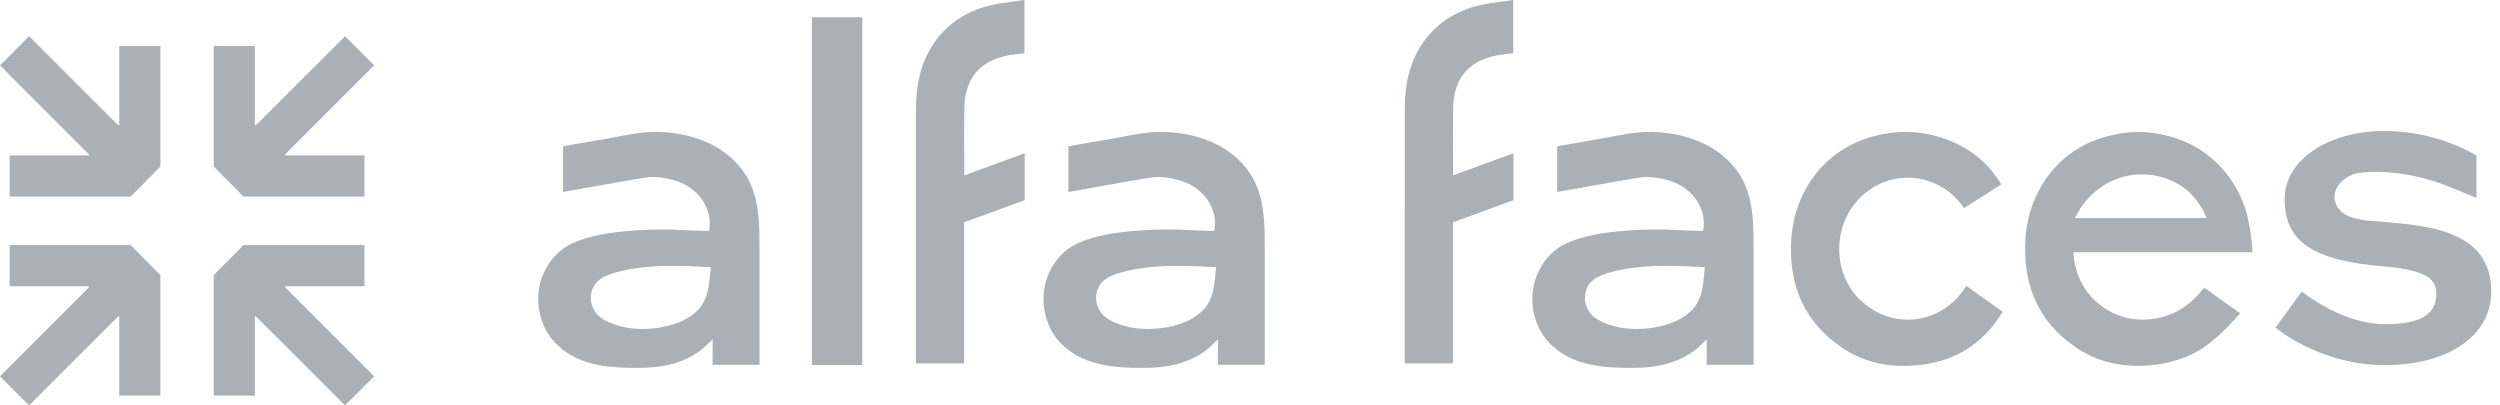 <?xml version="1.0" encoding="UTF-8"?> <svg xmlns="http://www.w3.org/2000/svg" width="111" height="18" viewBox="0 0 111 18" fill="none"> <g clip-path="url(#clip0_108_18)"> <path d="M0.43 10.882V12.709H3.94L3.957 12.751L0 16.707L1.292 18L5.253 14.041L5.294 14.058V17.566H7.122V12.216L5.801 10.882H0.43Z" fill="#AAB0B6"></path> <path d="M11.359 5.567L11.317 5.55V2.043H9.489V7.393L10.811 8.728H16.182V6.9H12.672L12.656 6.859L16.612 2.902L15.319 1.608L11.359 5.567Z" fill="#AAB0B6"></path> <path d="M12.672 12.709H16.182V10.882H10.811L9.489 12.216V17.566H11.317V14.058L11.359 14.041L15.319 18L16.612 16.707L12.656 12.751L12.672 12.709Z" fill="#AAB0B6"></path> <path d="M5.294 5.55L5.253 5.567L1.292 1.608L0 2.902L3.957 6.859L3.94 6.9H0.43V8.728H5.801L7.122 7.393V2.043H5.294V5.55Z" fill="#AAB0B6"></path> <path d="M32.41 6.96C32.152 6.74 31.864 6.547 31.551 6.395C31.075 6.162 30.57 6.016 30.054 5.932C29.549 5.849 29.024 5.833 28.513 5.889C27.996 5.945 27.483 6.065 26.971 6.153C26.323 6.265 25.672 6.377 25.023 6.488C25.016 6.49 25.009 6.491 25.002 6.492V8.525C25.138 8.501 25.273 8.476 25.41 8.452C25.733 8.394 26.056 8.337 26.379 8.279C26.761 8.211 27.144 8.144 27.526 8.076C27.842 8.02 28.157 7.965 28.473 7.911C28.677 7.877 28.875 7.849 29.081 7.86C29.423 7.879 29.772 7.94 30.096 8.058C30.275 8.124 30.448 8.209 30.61 8.316C31.234 8.724 31.592 9.455 31.498 10.13L31.483 10.249L31.325 10.252C31.088 10.252 30.498 10.223 30.179 10.21L30.124 10.206C29.924 10.197 29.766 10.19 29.724 10.19H29.463C28.927 10.19 28.445 10.206 27.99 10.247C27.156 10.316 26.198 10.439 25.391 10.813C24.609 11.176 24.03 12.004 23.918 12.921C23.824 13.687 24.045 14.484 24.51 15.064C24.877 15.517 25.404 15.865 26.038 16.07C26.648 16.266 27.29 16.313 27.842 16.329C27.975 16.332 28.112 16.335 28.255 16.335C28.88 16.335 29.38 16.282 29.829 16.163C30.466 15.994 31.017 15.69 31.424 15.279L31.642 15.064L31.639 16.197H33.722V10.998C33.722 10.088 33.722 9.061 33.334 8.192C33.134 7.731 32.822 7.317 32.413 6.962L32.41 6.96ZM31.539 12.053C31.487 12.653 31.436 13.272 31.029 13.719C30.881 13.881 30.699 14.023 30.49 14.143C29.989 14.434 29.258 14.607 28.534 14.607C27.809 14.607 27.114 14.424 26.66 14.093C26.396 13.898 26.235 13.576 26.232 13.238C26.226 12.911 26.365 12.613 26.614 12.421C26.828 12.252 27.101 12.166 27.341 12.096C28.069 11.897 28.866 11.804 29.846 11.804C30.365 11.804 30.884 11.831 31.298 11.85L31.559 11.86L31.538 12.052L31.539 12.053Z" fill="#AAB0B6"></path> <path d="M45.498 6.804L42.815 7.787V7.696C42.815 7.674 42.797 5.542 42.821 4.696C42.83 4.381 42.892 4.059 42.998 3.789C43.271 3.095 43.801 2.68 44.665 2.48C44.861 2.435 45.063 2.411 45.26 2.389C45.335 2.38 45.41 2.371 45.486 2.362V0C45.336 0.022 45.188 0.041 45.041 0.061C44.67 0.11 44.319 0.156 43.97 0.239C42.892 0.497 42.046 1.065 41.456 1.929C40.926 2.705 40.669 3.656 40.668 4.836C40.666 7.5 40.667 10.166 40.667 12.831V16.135H42.807V9.872L45.497 8.886C45.497 8.72 45.497 7.016 45.497 6.804H45.498Z" fill="#AAB0B6"></path> <path d="M54.845 6.96C54.587 6.74 54.299 6.547 53.986 6.395C53.51 6.162 53.005 6.016 52.489 5.932C51.985 5.849 51.46 5.833 50.949 5.889C50.432 5.945 49.92 6.065 49.406 6.153C48.758 6.265 48.109 6.377 47.458 6.488C47.451 6.49 47.444 6.491 47.437 6.492V8.525C47.572 8.501 47.709 8.476 47.845 8.452C48.169 8.394 48.491 8.337 48.814 8.279C49.196 8.211 49.579 8.144 49.962 8.076C50.278 8.02 50.592 7.965 50.908 7.911C51.111 7.877 51.308 7.849 51.517 7.86C51.859 7.879 52.207 7.94 52.532 8.058C52.711 8.124 52.884 8.209 53.044 8.316C53.669 8.724 54.027 9.455 53.933 10.13L53.918 10.249L53.76 10.252C53.523 10.252 52.932 10.223 52.614 10.21L52.559 10.206C52.36 10.197 52.202 10.19 52.159 10.19H51.899C51.362 10.19 50.881 10.206 50.425 10.247C49.591 10.316 48.633 10.439 47.826 10.813C47.044 11.176 46.465 12.004 46.352 12.921C46.258 13.687 46.479 14.484 46.944 15.064C47.31 15.517 47.838 15.865 48.472 16.07C49.081 16.266 49.724 16.313 50.276 16.329C50.41 16.332 50.546 16.335 50.689 16.335C51.313 16.335 51.814 16.282 52.263 16.163C52.899 15.994 53.45 15.69 53.857 15.279L54.075 15.064L54.072 16.197H56.155V10.998C56.155 10.088 56.155 9.061 55.767 8.192C55.567 7.731 55.254 7.317 54.846 6.962L54.845 6.96ZM53.974 12.053C53.922 12.653 53.871 13.272 53.464 13.719C53.315 13.881 53.133 14.023 52.925 14.143C52.425 14.434 51.694 14.607 50.969 14.607C50.245 14.607 49.55 14.424 49.096 14.093C48.832 13.898 48.671 13.576 48.668 13.238C48.662 12.911 48.802 12.613 49.05 12.421C49.264 12.252 49.537 12.166 49.777 12.096C50.505 11.897 51.302 11.804 52.282 11.804C52.8 11.804 53.318 11.831 53.733 11.85L53.994 11.86L53.973 12.052L53.974 12.053Z" fill="#AAB0B6"></path> <path d="M36.05 16.206H38.284V0.765H36.05V16.206Z" fill="#AAB0B6"></path> <path d="M84.705 14.193C83.989 14.193 83.33 13.936 82.81 13.504C82.269 13.099 81.9 12.477 81.742 11.791C81.688 11.559 81.663 11.321 81.663 11.085V11.04C81.663 11.007 81.663 10.973 81.665 10.941C81.714 9.247 83.058 7.89 84.706 7.89C85.741 7.89 86.657 8.426 87.205 9.243L88.855 8.186C88.396 7.418 87.774 6.831 87.001 6.441C86.234 6.055 85.432 5.858 84.617 5.858C84.132 5.858 83.63 5.929 83.13 6.066C81.044 6.637 79.629 8.472 79.524 10.747C79.432 12.771 80.185 14.345 81.761 15.421C82.561 15.968 83.489 16.247 84.523 16.247C84.667 16.247 84.815 16.241 84.963 16.23C86.444 16.125 87.591 15.556 88.466 14.491C88.62 14.306 88.751 14.103 88.888 13.886L88.918 13.841L87.299 12.69C86.764 13.592 85.803 14.193 84.705 14.193V14.193Z" fill="#AAB0B6"></path> <path d="M67.2 6.804L64.517 7.787V7.696C64.517 7.674 64.499 5.542 64.523 4.696C64.532 4.381 64.595 4.059 64.701 3.789C64.974 3.095 65.503 2.68 66.367 2.48C66.563 2.435 66.766 2.411 66.963 2.389C67.037 2.38 67.112 2.371 67.188 2.362V0C67.038 0.022 66.891 0.041 66.744 0.061C66.372 0.11 66.021 0.156 65.672 0.239C64.594 0.497 63.748 1.065 63.158 1.929C62.629 2.705 62.371 3.656 62.37 4.836C62.368 7.5 62.369 10.166 62.369 12.831V16.135H64.509V9.872L67.199 8.886C67.199 8.72 67.199 7.016 67.199 6.804H67.2Z" fill="#AAB0B6"></path> <path d="M76.548 6.96C76.29 6.74 76.002 6.547 75.689 6.395C75.213 6.162 74.708 6.016 74.192 5.932C73.687 5.849 73.162 5.833 72.651 5.889C72.134 5.945 71.621 6.065 71.109 6.153C70.461 6.265 69.81 6.377 69.161 6.488C69.154 6.49 69.147 6.491 69.139 6.492V8.525C69.276 8.501 69.411 8.476 69.548 8.452C69.871 8.394 70.194 8.337 70.517 8.279C70.898 8.211 71.282 8.144 71.664 8.076C71.979 8.02 72.295 7.965 72.611 7.911C72.815 7.877 73.013 7.849 73.219 7.86C73.561 7.879 73.91 7.94 74.234 8.058C74.413 8.124 74.586 8.209 74.748 8.316C75.372 8.724 75.73 9.455 75.636 10.13L75.621 10.249L75.463 10.252C75.226 10.252 74.636 10.223 74.317 10.21L74.262 10.206C74.062 10.197 73.904 10.19 73.862 10.19H73.601C73.064 10.19 72.583 10.206 72.128 10.247C71.294 10.316 70.336 10.439 69.529 10.813C68.747 11.176 68.168 12.004 68.056 12.921C67.962 13.687 68.183 14.484 68.648 15.064C69.014 15.517 69.542 15.865 70.176 16.07C70.786 16.266 71.428 16.313 71.98 16.329C72.113 16.332 72.25 16.335 72.393 16.335C73.017 16.335 73.518 16.282 73.967 16.163C74.604 15.994 75.155 15.69 75.562 15.279L75.78 15.064L75.777 16.197H77.86V10.998C77.86 10.088 77.86 9.061 77.472 8.192C77.272 7.731 76.96 7.317 76.551 6.962L76.548 6.96ZM75.677 12.053C75.625 12.653 75.574 13.272 75.167 13.719C75.019 13.881 74.837 14.023 74.628 14.143C74.127 14.434 73.396 14.607 72.672 14.607C71.947 14.607 71.252 14.424 70.798 14.093C70.534 13.898 70.373 13.576 70.37 13.238C70.364 12.911 70.503 12.613 70.752 12.421C70.966 12.252 71.239 12.166 71.479 12.096C72.207 11.897 73.004 11.804 73.984 11.804C74.503 11.804 75.022 11.831 75.436 11.85L75.697 11.86L75.676 12.052L75.677 12.053Z" fill="#AAB0B6"></path> <path d="M109.476 10.722C108.486 10.098 107.283 9.986 106.111 9.876L105.795 9.845C105.748 9.841 105.696 9.837 105.642 9.834L105.533 9.827C104.894 9.785 103.926 9.723 103.69 8.986C103.624 8.779 103.641 8.564 103.739 8.365C103.914 8.009 104.292 7.793 104.564 7.716C104.6 7.706 104.637 7.699 104.674 7.691L104.711 7.683C104.946 7.646 105.199 7.628 105.466 7.628C105.848 7.628 106.268 7.662 106.717 7.73C107.399 7.834 108.097 8.028 108.79 8.309L109.955 8.781V6.91L109.909 6.88C109.732 6.771 108.111 5.816 105.883 5.816C103.349 5.816 101.438 7.113 101.438 8.835C101.438 10.735 102.689 11.576 105.899 11.835C107.998 12.004 108.173 12.556 108.173 13.06C108.173 14.255 106.866 14.394 105.883 14.394C105.244 14.394 103.929 14.215 102.29 13.013L102.2 12.947L101.031 14.544L101.103 14.602C101.309 14.767 103.196 16.212 105.883 16.212C108.712 16.212 110.612 14.898 110.612 12.941C110.612 12.255 110.415 11.313 109.478 10.722H109.476Z" fill="#AAB0B6"></path> <path d="M99.967 10.665C99.952 10.539 99.937 10.423 99.926 10.339C99.92 10.293 99.916 10.251 99.907 10.208C99.89 10.11 99.873 10.03 99.863 9.981L99.854 9.935C99.822 9.774 99.788 9.609 99.745 9.442C99.745 9.44 99.745 9.438 99.743 9.436C99.261 7.783 98.022 6.518 96.353 6.061C95.922 5.943 95.491 5.874 95.07 5.857C95.052 5.857 95.034 5.855 95.016 5.857C94.954 5.857 94.894 5.86 94.833 5.862C94.398 5.872 93.949 5.943 93.503 6.065C92.283 6.398 91.294 7.167 90.667 8.205C90.227 8.93 89.965 9.786 89.923 10.714C89.921 10.781 89.918 10.847 89.916 10.911C89.914 11.014 89.914 11.114 89.916 11.214C89.935 12.195 90.17 13.059 90.612 13.803C90.98 14.427 91.497 14.967 92.159 15.419C92.685 15.777 93.263 16.022 93.891 16.144C94.222 16.211 94.565 16.245 94.921 16.245C95.058 16.245 95.201 16.239 95.343 16.228H95.36C95.63 16.209 95.89 16.174 96.139 16.123C96.146 16.123 96.152 16.121 96.16 16.119C96.567 16.017 96.957 15.907 97.334 15.721C97.699 15.54 98.039 15.309 98.342 15.037C98.773 14.679 99.188 14.229 99.464 13.909L97.862 12.771C97.052 13.833 96.086 14.191 95.103 14.191C95.038 14.191 94.977 14.189 94.913 14.184C94.269 14.144 93.681 13.895 93.207 13.502C92.668 13.097 92.299 12.476 92.14 11.789C92.096 11.596 92.069 11.399 92.063 11.201H100.011C100.003 11.021 99.99 10.843 99.969 10.663L99.967 10.665ZM92.132 9.683C92.644 8.578 93.717 7.797 94.966 7.744C95.013 7.74 95.059 7.74 95.106 7.74C95.852 7.74 96.539 7.997 97.09 8.429C97.1 8.436 97.108 8.443 97.115 8.452C97.198 8.524 97.279 8.606 97.356 8.689C97.53 8.88 97.684 9.118 97.81 9.32C97.851 9.406 97.889 9.485 97.921 9.562L97.972 9.683H92.133H92.132Z" fill="#AAB0B6"></path> </g> <defs> <clipPath id="clip0_108_18"> <rect width="110.612" height="18" fill="white"></rect> </clipPath> </defs> </svg> 